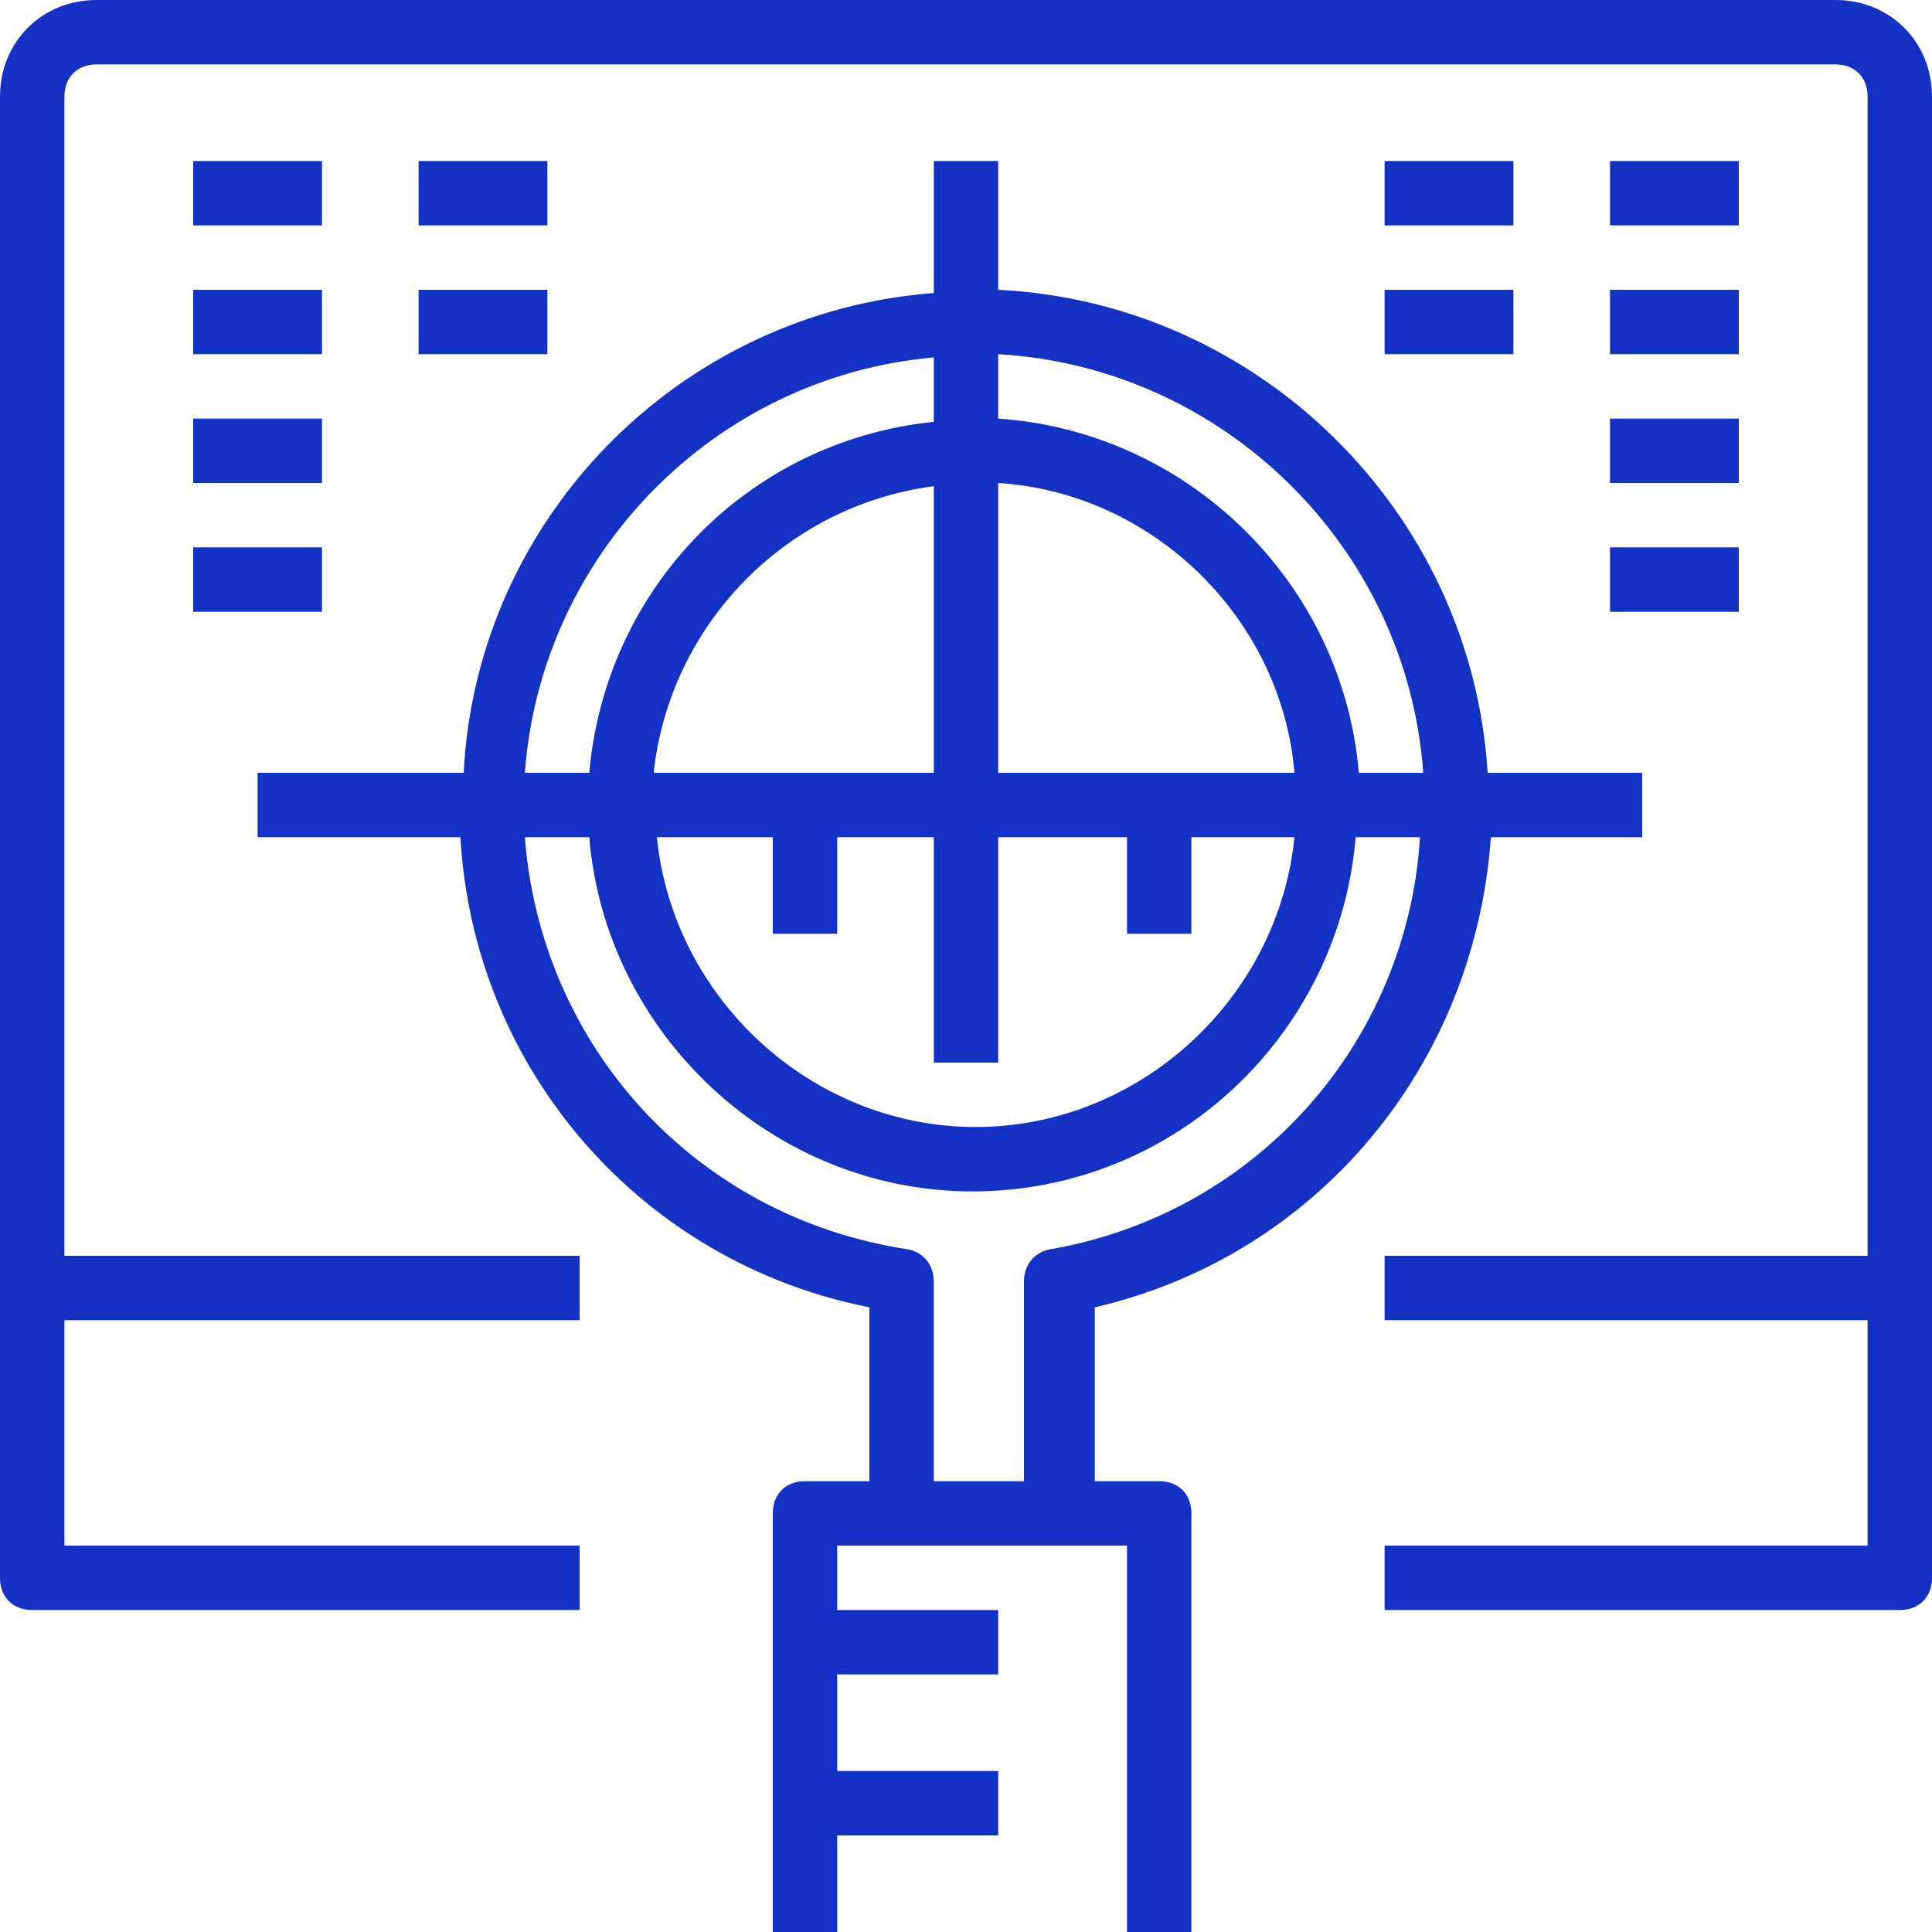 <?xml version="1.0" encoding="iso-8859-1"?>
<!-- Generator: Adobe Illustrator 19.0.0, SVG Export Plug-In . SVG Version: 6.00 Build 0)  -->
<svg xmlns="http://www.w3.org/2000/svg" xmlns:xlink="http://www.w3.org/1999/xlink" version="1.1" id="Capa_1" x="0px" y="0px" viewBox="0 0 60 60" style="enable-background:new 0 0 60 60;" xml:space="preserve" width="512px" height="512px">
<g>
	<g>
		<path d="M57,0H3C1.3,0,0,1.3,0,3v37v9c0,0.6,0.4,1,1,1h17v-2H2v-7h16v-2H2V3c0-0.6,0.4-1,1-1h54c0.6,0,1,0.4,1,1v36H43v2h15v7H43    v2h16c0.6,0,1-0.4,1-1v-9V3C60,1.3,58.7,0,57,0z" fill="#1331c3"/>
		<path d="M46.3,26H51v-2h-4.8C45.7,15.9,39.1,9.4,31,9V5h-2v4.1c-7.9,0.6-14.2,7-14.6,14.9H8v2h6.3c0.4,7.2,5.6,13.2,12.7,14.6V46    h-2c-0.6,0-1,0.4-1,1v13h2v-3h5v-2h-5v-3h5v-2h-5v-2h2h5h2v12h2V47c0-0.6-0.4-1-1-1h-2v-5.4C40.9,39,45.8,33.1,46.3,26z M44.2,24    h-2c-0.5-5.9-5.3-10.6-11.2-11v-2C38,11.4,43.7,17,44.2,24z M29,24h-8.7c0.5-4.6,4.1-8.3,8.7-8.9V24z M24,26v3h2v-3h3v7h2v-7h4v3    h2v-3h3.2c-0.5,5-4.8,9-9.9,9s-9.4-4-9.9-9H24z M31,24v-9c4.8,0.3,8.8,4.2,9.2,9H31z M29,11.1v2c-5.8,0.6-10.2,5.2-10.7,10.9h-2    C16.8,17.2,22.2,11.7,29,11.1z M29,46v-6.2c0-0.5-0.3-0.9-0.8-1c-6.6-1-11.4-6.3-11.9-12.8h2c0.5,6.1,5.7,11,11.9,11    c6.3,0,11.4-4.9,11.9-11h2c-0.4,6.4-5.1,11.7-11.5,12.8c-0.5,0.1-0.8,0.5-0.8,1V46H29z" fill="#1331c3"/>
		<rect x="43" y="5" width="4" height="2" fill="#1331c3"/>
		<rect x="43" y="9" width="4" height="2" fill="#1331c3"/>
		<rect x="50" y="5" width="4" height="2" fill="#1331c3"/>
		<rect x="50" y="9" width="4" height="2" fill="#1331c3"/>
		<rect x="50" y="13" width="4" height="2" fill="#1331c3"/>
		<rect x="50" y="17" width="4" height="2" fill="#1331c3"/>
		<rect x="13" y="5" width="4" height="2" fill="#1331c3"/>
		<rect x="13" y="9" width="4" height="2" fill="#1331c3"/>
		<rect x="6" y="5" width="4" height="2" fill="#1331c3"/>
		<rect x="6" y="9" width="4" height="2" fill="#1331c3"/>
		<rect x="6" y="13" width="4" height="2" fill="#1331c3"/>
		<rect x="6" y="17" width="4" height="2" fill="#1331c3"/>
	</g>
</g>
<g>
</g>
<g>
</g>
<g>
</g>
<g>
</g>
<g>
</g>
<g>
</g>
<g>
</g>
<g>
</g>
<g>
</g>
<g>
</g>
<g>
</g>
<g>
</g>
<g>
</g>
<g>
</g>
<g>
</g>
</svg>
